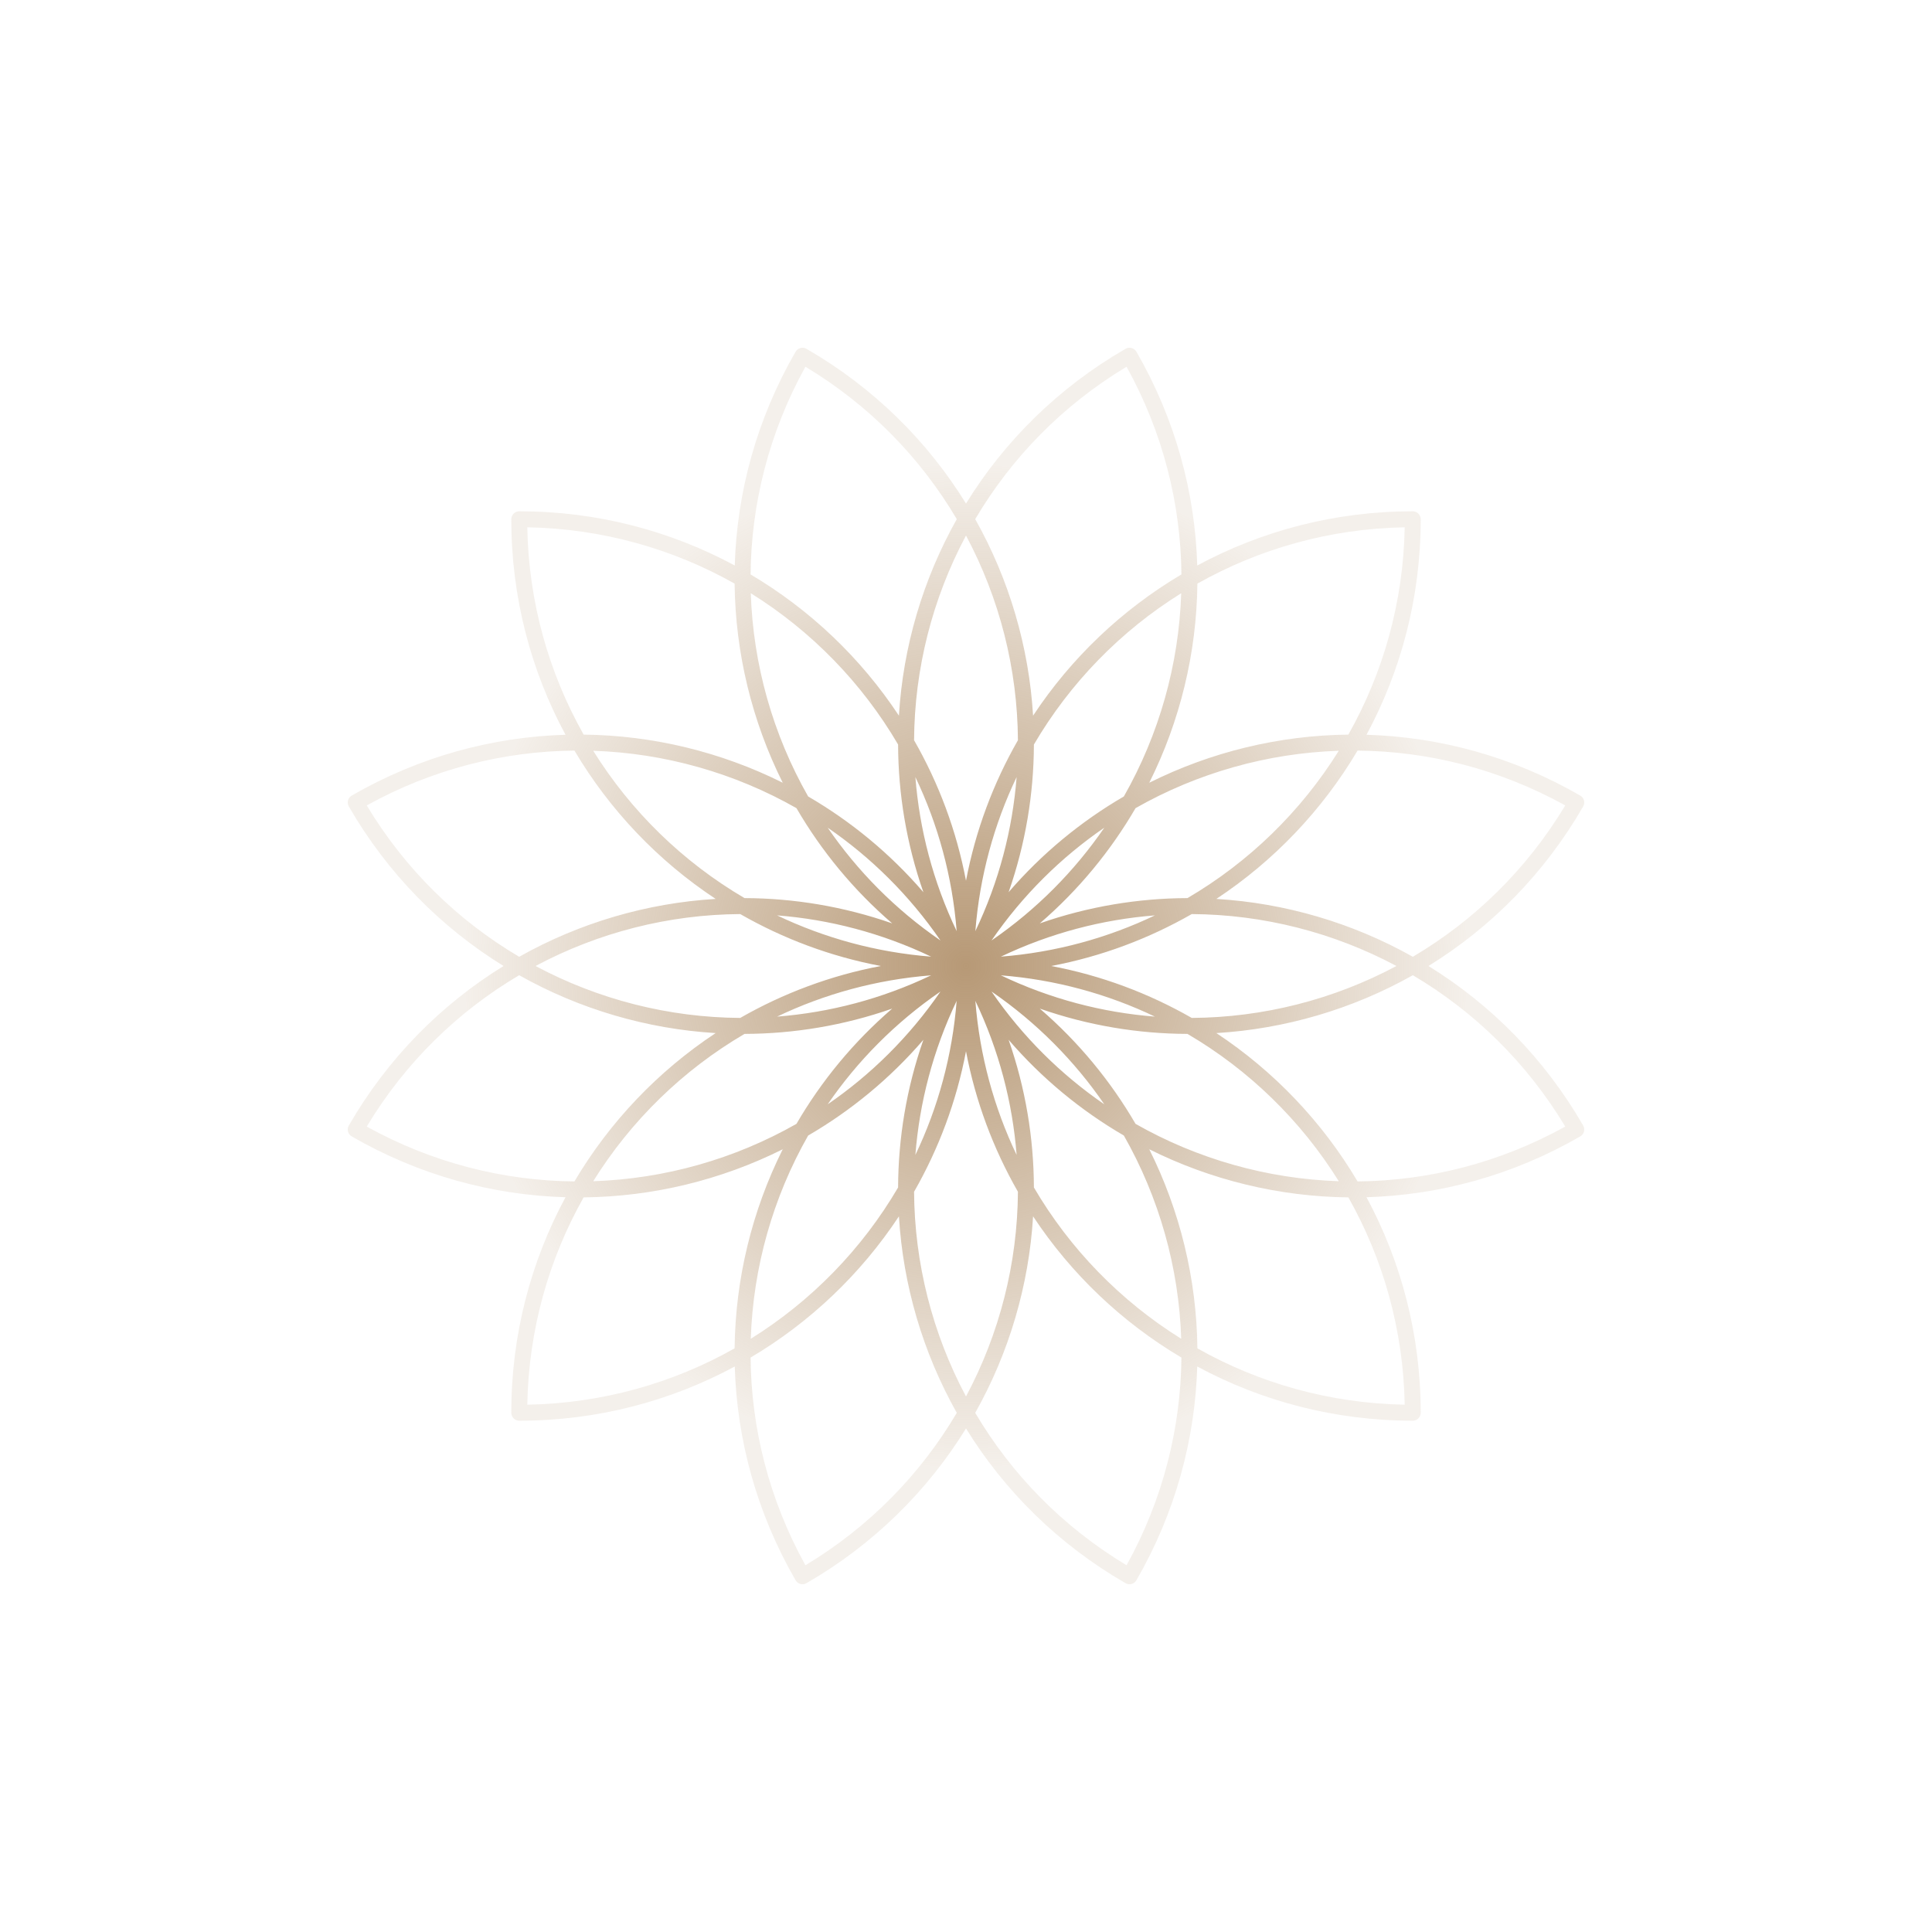 <svg width="100" height="100" viewBox="0 0 100 100" fill="none" xmlns="http://www.w3.org/2000/svg">
<path fill-rule="evenodd" clip-rule="evenodd" d="M38.031 29.27C34.712 27.48 30.913 26.464 26.877 26.464C26.649 26.464 26.464 26.649 26.464 26.877C26.464 30.913 27.48 34.712 29.27 38.031C25.5 38.141 21.702 39.161 18.206 41.179C18.009 41.293 17.941 41.545 18.055 41.743C20.073 45.238 22.853 48.02 26.063 50C22.853 51.98 20.073 54.762 18.055 58.257C17.941 58.455 18.009 58.707 18.206 58.821C21.702 60.839 25.5 61.859 29.27 61.969C27.48 65.288 26.464 69.087 26.464 73.123C26.464 73.351 26.649 73.536 26.877 73.536C30.913 73.536 34.712 72.52 38.031 70.73C38.141 74.5 39.161 78.298 41.179 81.793C41.293 81.991 41.545 82.059 41.743 81.945C45.238 79.927 48.02 77.147 50 73.937C51.98 77.147 54.762 79.927 58.257 81.945C58.455 82.059 58.707 81.991 58.821 81.793C60.839 78.298 61.859 74.5 61.969 70.73C65.288 72.52 69.087 73.536 73.123 73.536C73.351 73.536 73.536 73.351 73.536 73.123C73.536 69.087 72.52 65.288 70.73 61.969C74.5 61.859 78.298 60.839 81.793 58.821C81.991 58.707 82.059 58.455 81.945 58.257C79.927 54.762 77.147 51.98 73.937 50C77.147 48.02 79.927 45.238 81.945 41.743C82.059 41.545 81.991 41.293 81.793 41.179C78.298 39.161 74.5 38.141 70.73 38.031C72.52 34.712 73.536 30.913 73.536 26.877C73.536 26.649 73.351 26.464 73.123 26.464C69.087 26.464 65.288 27.48 61.969 29.27C61.859 25.5 60.839 21.702 58.821 18.206C58.707 18.009 58.455 17.941 58.257 18.055C54.762 20.073 51.98 22.853 50 26.063C48.02 22.853 45.238 20.073 41.743 18.055C41.545 17.941 41.293 18.009 41.179 18.206C39.161 21.702 38.141 25.5 38.031 29.27ZM47.794 46.179C46.066 44.173 44.043 42.512 41.829 41.224C40.002 38.012 38.982 34.394 38.86 30.705C41.993 32.655 44.617 35.347 46.485 38.536C46.493 41.097 46.92 43.679 47.794 46.179ZM46.528 37.042C44.559 34.062 41.929 31.555 38.849 29.732C38.884 26.081 39.802 22.39 41.689 18.982C45.027 20.99 47.667 23.727 49.523 26.871C47.767 29.991 46.743 33.476 46.528 37.042ZM47.38 40.221C47.591 42.926 48.291 45.627 49.517 48.195C49.294 45.359 48.549 42.669 47.38 40.221ZM40.221 47.38C42.926 47.591 45.627 48.291 48.195 49.516C45.359 49.293 42.669 48.549 40.221 47.38ZM38.536 46.485C41.097 46.494 43.679 46.92 46.179 47.794C44.173 46.066 42.512 44.043 41.224 41.829C38.012 40.002 34.394 38.982 30.705 38.86C32.655 41.993 35.347 44.617 38.536 46.485ZM29.732 38.849C31.556 41.929 34.062 44.559 37.042 46.528C33.477 46.743 29.991 47.767 26.872 49.523C23.727 47.667 20.99 45.027 18.982 41.689C22.39 39.802 26.081 38.884 29.732 38.849ZM30.209 38.023C33.788 38.062 37.319 38.918 40.514 40.514C38.918 37.319 38.062 33.788 38.023 30.208C34.843 28.414 31.188 27.363 27.293 27.293C27.363 31.188 28.414 34.843 30.209 38.023ZM61.151 29.732C61.116 26.081 60.198 22.39 58.311 18.982C54.973 20.99 52.333 23.727 50.477 26.871C52.233 29.991 53.257 33.476 53.472 37.042C55.441 34.062 58.071 31.555 61.151 29.732ZM53.515 38.536C55.383 35.347 58.007 32.655 61.14 30.705C61.018 34.394 59.998 38.012 58.171 41.224C55.957 42.512 53.934 44.173 52.206 46.179C53.08 43.679 53.507 41.097 53.515 38.536ZM50.484 48.195C51.709 45.627 52.409 42.926 52.62 40.221C51.451 42.669 50.707 45.359 50.484 48.195ZM52.688 38.314C51.415 40.536 50.493 42.986 50 45.588C49.507 42.986 48.585 40.536 47.312 38.314C47.335 34.619 48.261 30.975 50 27.72C51.739 30.976 52.665 34.619 52.688 38.314ZM61.977 30.208C65.157 28.414 68.812 27.363 72.707 27.293C72.637 31.188 71.586 34.843 69.791 38.023C66.212 38.062 62.681 38.918 59.486 40.514C61.082 37.319 61.938 33.788 61.977 30.208ZM69.295 38.86C65.606 38.982 61.988 40.002 58.776 41.829C57.488 44.043 55.827 46.066 53.821 47.794C56.321 46.92 58.903 46.494 61.464 46.485C64.653 44.617 67.345 41.993 69.295 38.86ZM51.805 49.516C54.641 49.293 57.331 48.549 59.779 47.38C57.074 47.591 54.373 48.291 51.805 49.516ZM61.686 47.312C65.381 47.335 69.025 48.261 72.28 50C69.025 51.739 65.381 52.665 61.686 52.688C59.464 51.415 57.014 50.493 54.412 50C57.014 49.507 59.463 48.585 61.686 47.312ZM51.805 50.483C54.373 51.709 57.074 52.409 59.779 52.62C57.331 51.451 54.641 50.706 51.805 50.483ZM61.464 53.515C64.653 55.383 67.345 58.007 69.295 61.14C65.606 61.018 61.988 59.998 58.776 58.171C57.488 55.957 55.827 53.934 53.821 52.206C56.321 53.08 58.903 53.507 61.464 53.515ZM70.268 61.151C68.445 58.071 65.938 55.441 62.958 53.472C66.524 53.257 70.009 52.233 73.129 50.477C76.272 52.333 79.01 54.973 81.018 58.311C77.61 60.198 73.919 61.116 70.268 61.151ZM69.792 61.977C66.212 61.938 62.681 61.082 59.486 59.486C61.082 62.681 61.938 66.211 61.977 69.791C65.157 71.586 68.812 72.636 72.707 72.707C72.637 68.812 71.586 65.157 69.792 61.977ZM61.14 69.295C61.018 65.606 59.998 61.988 58.171 58.776C55.957 57.488 53.934 55.827 52.206 53.821C53.08 56.321 53.506 58.903 53.515 61.464C55.383 64.653 58.007 67.345 61.14 69.295ZM50.484 51.805C50.707 54.641 51.451 57.331 52.62 59.779C52.409 57.074 51.709 54.373 50.484 51.805ZM52.688 61.685C52.665 65.381 51.739 69.025 50 72.28C48.261 69.025 47.335 65.381 47.312 61.686C48.585 59.463 49.507 57.014 50 54.412C50.493 57.014 51.415 59.463 52.688 61.685ZM47.38 59.779C47.591 57.074 48.291 54.373 49.516 51.805C49.293 54.641 48.549 57.331 47.38 59.779ZM46.485 61.464C44.617 64.653 41.993 67.345 38.86 69.295C38.982 65.606 40.002 61.988 41.829 58.776C44.043 57.488 46.066 55.827 47.794 53.821C46.92 56.321 46.494 58.903 46.485 61.464ZM38.849 70.268C41.929 68.445 44.559 65.938 46.528 62.958C46.743 66.524 47.767 70.009 49.523 73.129C47.667 76.272 45.027 79.01 41.689 81.018C39.802 77.61 38.884 73.919 38.849 70.268ZM38.023 69.791C38.062 66.212 38.918 62.681 40.514 59.486C37.319 61.082 33.788 61.938 30.208 61.977C28.414 65.157 27.363 68.812 27.293 72.707C31.188 72.636 34.843 71.586 38.023 69.791ZM30.705 61.14C34.394 61.018 38.012 59.998 41.224 58.171C42.512 55.957 44.173 53.934 46.179 52.206C43.679 53.08 41.097 53.506 38.536 53.515C35.347 55.383 32.655 58.007 30.705 61.14ZM38.314 52.688C34.619 52.665 30.975 51.739 27.72 50C30.976 48.261 34.619 47.335 38.315 47.312C40.537 48.585 42.986 49.507 45.588 50C42.986 50.493 40.536 51.415 38.314 52.688ZM40.221 52.62C42.669 51.451 45.359 50.706 48.195 50.483C45.627 51.709 42.926 52.409 40.221 52.62ZM37.042 53.472C34.062 55.441 31.555 58.071 29.732 61.151C26.081 61.116 22.39 60.198 18.982 58.311C20.99 54.973 23.728 52.333 26.872 50.477C29.991 52.233 33.476 53.257 37.042 53.472ZM53.472 62.958C55.441 65.938 58.071 68.444 61.151 70.268C61.116 73.919 60.198 77.61 58.311 81.018C54.973 79.01 52.333 76.272 50.477 73.129C52.233 70.009 53.257 66.523 53.472 62.958ZM62.958 46.528C65.938 44.559 68.445 41.929 70.268 38.849C73.919 38.884 77.61 39.802 81.018 41.689C79.01 45.027 76.272 47.667 73.129 49.523C70.009 47.767 66.524 46.743 62.958 46.528ZM57.159 42.841C54.922 44.376 52.932 46.334 51.321 48.679C53.666 47.068 55.623 45.078 57.159 42.841ZM57.159 57.159C55.624 54.922 53.666 52.932 51.321 51.321C52.932 53.666 54.922 55.624 57.159 57.159ZM48.679 51.321C47.068 53.666 45.078 55.624 42.841 57.159C44.376 54.922 46.334 52.932 48.679 51.321ZM48.679 48.679C46.334 47.068 44.377 45.078 42.841 42.841C45.078 44.376 47.068 46.334 48.679 48.679Z" fill="url(#paint0_radial_533_782)"/>
<defs>
<radialGradient id="paint0_radial_533_782" cx="0" cy="0" r="1" gradientUnits="userSpaceOnUse" gradientTransform="translate(50 50) rotate(90) scale(26.014)">
<stop stop-color="#B79976"/>
<stop offset="1" stop-color="#B79976" stop-opacity="0.15"/>
</radialGradient>
</defs>
</svg>
